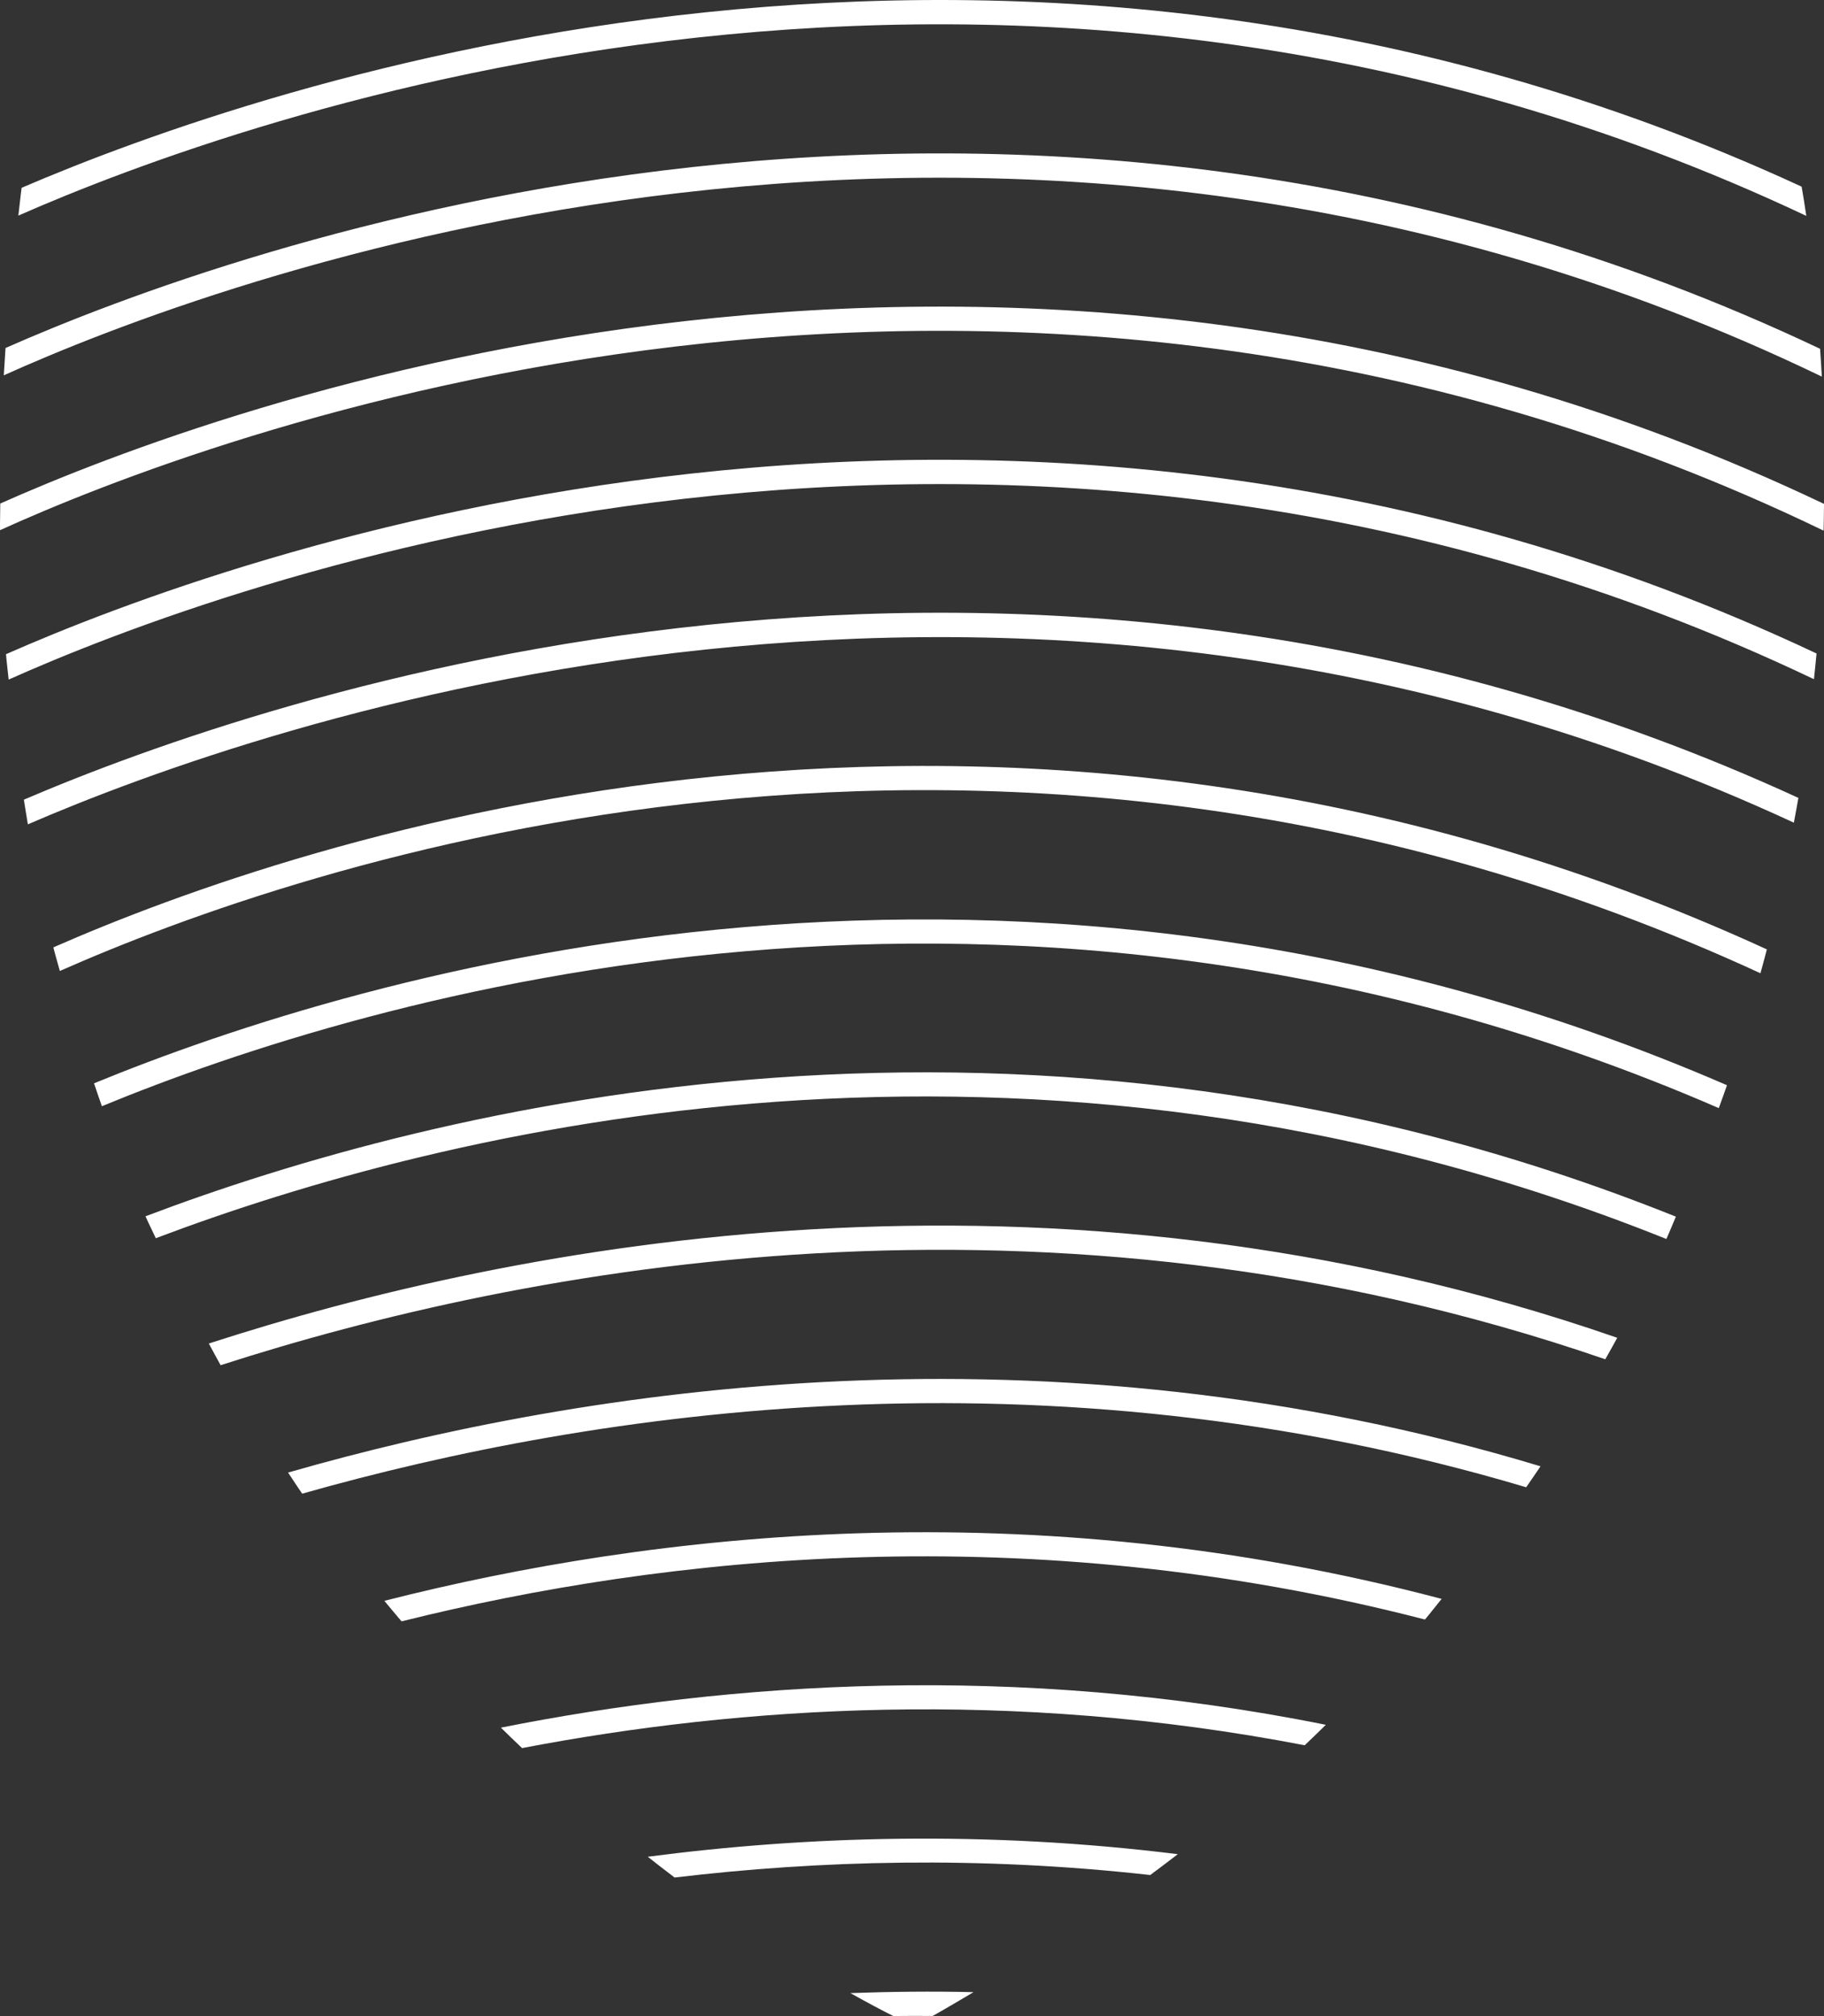 <?xml version="1.0" encoding="UTF-8"?>
<svg id="Layer_1" data-name="Layer 1" xmlns="http://www.w3.org/2000/svg" width="449.72" height="496.855" viewBox="0 0 449.72 496.855">
  <rect x="0" y="0" width="449.72" height="496.855" fill="#333333" stroke="none"/>
  <defs>
    <style>
      .cls-1 {
        fill: #fff;
      }
    </style>
  </defs>
  <path class="cls-1" d="M25.12,272.631c-.666-1.856-1.292-3.759-1.936-5.642,66.454-27.294,227.154-75.539,402.617,.468-.635,1.875-1.356,3.761-2.022,5.642-174.013-75.543-333.326-27.389-398.659-.468Zm45.9,90.287c1.169,1.72,2.307,3.519,3.488,5.202,72.317-20.511,182.733-37.053,301.78-1.577,1.184-1.722,2.39-3.438,3.538-5.166-122.09-36.901-235.327-19.555-308.806,1.541Zm23.75,31.614c1.41,1.698,2.814,3.406,4.231,5.058,64.834-16.144,154.149-25.84,252.327-.451,1.436-1.681,2.723-3.395,4.118-5.085-101.728-26.888-194.262-16.414-260.676,.478ZM445.359,53.204c-.441-2.958-.848-5.482-1.153-7.202C250.181-43.591,64.538,20.852,5.33,46.284c-.318,2.32-.513,4.552-.801,6.851,54.916-24.144,243.885-92.823,440.83,.069ZM240.032,490.973c-10.342-.238-20.45-.121-30.365,.234,4.377,2.453,7.926,4.319,10.57,5.648,3.207-.05,6.462-.025,9.713-.013,3.447-1.92,6.74-3.905,10.082-5.869Zm-80.322-33.369c2.23,1.748,4.452,3.491,6.619,5.121,35.564-4.241,75.126-5.329,117.267-.619,2.281-1.706,4.58-3.407,6.801-5.135-47.292-5.868-91.492-4.485-130.687,.633Zm-36.207-31.819c1.743,1.714,3.481,3.391,5.216,5.039,53.957-10.316,120.473-14.661,192.965-.696,1.765-1.672,3.491-3.355,5.21-5.041-76.742-15.444-147.077-10.507-203.391,.698ZM.064,124.101c.009,2.167-.092,4.42-.056,6.565,48.689-22.133,245.391-98.588,449.617,.116,.06-2.259,.067-4.403,.096-6.597C247.504,27.821,53.171,100.43,.064,124.101Zm1.416,37.129c.17,2.127,.455,4.153,.652,6.257,51.692-23.117,244.517-95.72,445.108-.096,.215-2.117,.456-4.255,.641-6.337-199.754-94.212-391.451-24.064-446.4,.176Zm4.407,35.849c.325,2.031,.635,4.074,.985,6.08,57.485-24.836,242.363-89.847,435.418-.408,.361-2.03,.785-4.098,1.115-6.106-193.143-88.788-377.805-25.123-437.518,.434ZM1.361,85.768c-.154,2.254-.301,4.502-.426,6.735,50.078-22.592,245.442-97.45,448.248,.311-.122-2.397-.278-4.6-.426-6.851C248.535-8.94,56.224,61.546,1.361,85.768ZM13.154,233.485c.495,1.981,1.08,3.863,1.6,5.818,58.339-25.801,231.147-86.178,419.3,.559,.522-1.96,1.089-3.934,1.578-5.882-188.876-86.617-362.458-26.848-422.478-.495Zm38.335,97.629c.977,1.769,1.913,3.608,2.907,5.346,74.397-23.984,203.214-49.05,341.399-1.459,.983-1.765,2-3.529,2.949-5.297-140.723-48.812-271.956-23.013-347.255,1.41Zm359.368-25.76c.832-1.838,1.546-3.668,2.344-5.503-160.291-64.34-306.477-26.944-377.33-.091,.817,1.845,1.704,3.588,2.541,5.404,70.028-26.497,214.237-63.277,372.445,.19Z"/>
</svg>